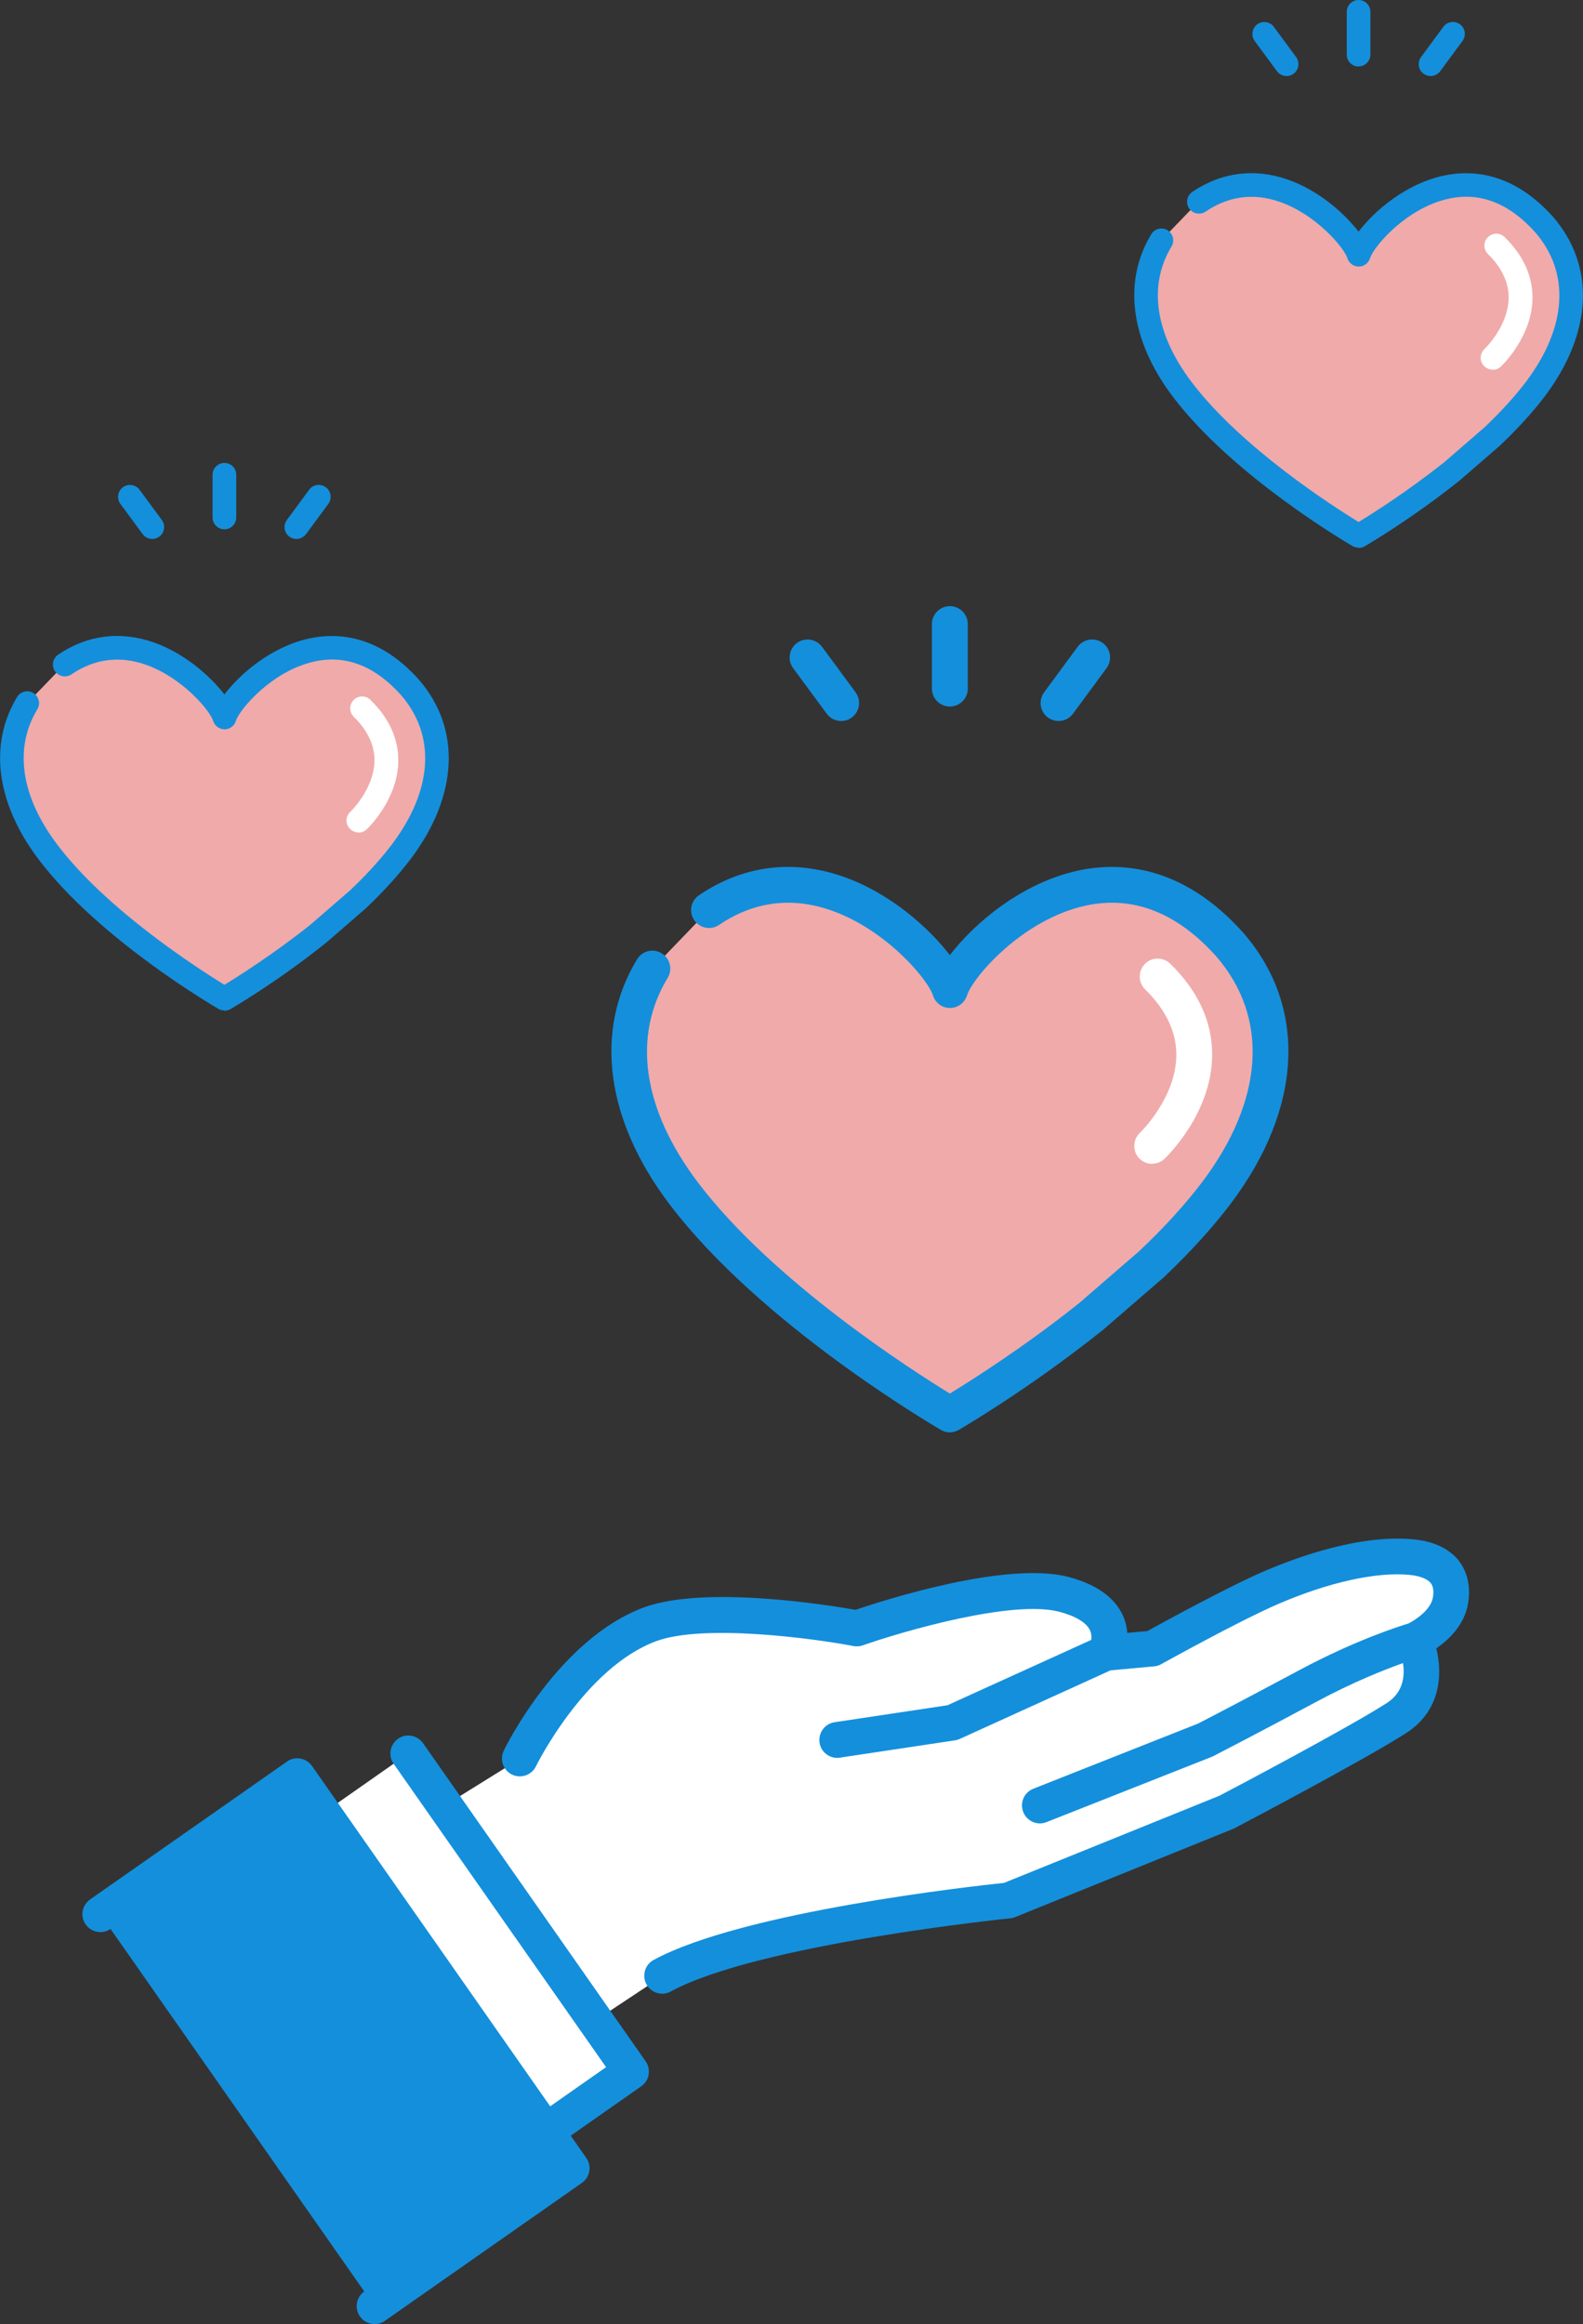 <?xml version="1.0" encoding="UTF-8"?>
<svg id="_レイヤー_2" data-name="レイヤー 2" xmlns="http://www.w3.org/2000/svg" viewBox="0 0 121.61 178.48">
  <rect x="0" y="0" width="121.61" height="178.48" fill="#333333" stroke="none"/>
  <defs>
    <style>
      .cls-1 {
        fill: #148fdc;
      }

      .cls-1, .cls-2, .cls-3 {
        stroke-width: 0px;
      }

      .cls-2 {
        fill: #f0aaaa;
      }

      .cls-3 {
        fill: #fff;
      }
    </style>
  </defs>
  <g id="_レイヤー_1-2" data-name="レイヤー 1">
    <g id="icon">
      <g>
        <path class="cls-3" d="M39.93,135.05s3.92-8.05,9.99-10.3c4.84-1.8,15.9.31,15.9.31,0,0,11.08-3.89,15.93-2.61,4.85,1.28,3.22,4.49,3.22,4.49l3.59-.33s6.02-3.35,9.14-4.69c3.12-1.34,7.39-2.67,10.79-2.33,1.75.18,3.32,1.04,2.98,3.3-.31,2-2.75,3.09-2.75,3.09,0,0,1.78,3.91-1.4,5.97-3.18,2.05-13.04,7.23-13.04,7.23l-16.78,6.79s-19.61,1.97-26.6,5.78l-9.79,6.49-11.56-16.71,10.39-6.46Z"/>
        <g>
          <rect class="cls-3" x="23" y="137.3" width="18.6" height="29.82" transform="translate(-81.46 46.05) rotate(-35)"/>
          <path class="cls-1" d="M33.23,171.14c-.43,0-.86-.2-1.13-.59l-17.1-24.43c-.44-.62-.28-1.48.34-1.92.62-.44,1.48-.28,1.92.34l16.32,23.3,12.98-9.09-16.32-23.3c-.44-.62-.28-1.48.34-1.92.62-.44,1.48-.28,1.92.34l17.1,24.43c.21.3.29.67.23,1.03-.06.36-.27.68-.57.89l-15.23,10.67c-.24.17-.52.25-.79.25Z"/>
        </g>
        <g>
          <rect class="cls-1" x="16.57" y="138.39" width="18.46" height="36.74" transform="translate(-85.25 43.15) rotate(-35)"/>
          <path class="cls-1" d="M28.78,178.48c-.43,0-.86-.2-1.13-.59-.44-.62-.28-1.48.34-1.92l14-9.8-19.49-27.84-14,9.8c-.62.44-1.48.28-1.92-.34-.44-.62-.28-1.48.34-1.92l15.13-10.59c.62-.44,1.48-.28,1.92.34l21.07,30.1c.21.3.29.67.23,1.03-.06.36-.27.68-.57.89l-15.13,10.59c-.24.17-.52.25-.79.25Z"/>
        </g>
        <path class="cls-1" d="M112.11,119.9c-.73-.94-1.94-1.53-3.49-1.68-4.1-.41-8.95,1.35-11.47,2.43-2.82,1.21-7.81,3.95-9.01,4.61l-1.54.14c-.03-.41-.13-.86-.33-1.32-.63-1.4-2.03-2.4-4.16-2.97-4.77-1.26-14.21,1.78-16.39,2.52-2.02-.36-11.58-1.91-16.27-.18-6.51,2.42-10.58,10.64-10.75,10.99-.33.68-.05,1.51.63,1.84.68.33,1.51.05,1.84-.63.04-.08,3.74-7.57,9.23-9.61,3.67-1.36,12.19-.2,15.16.37.24.05.48.03.71-.05,2.97-1.04,11.48-3.54,15.12-2.58,1.24.33,2.07.83,2.34,1.41.13.27.13.54.1.75l-11.05,5.02-8.66,1.3c-.75.11-1.27.81-1.16,1.57.1.68.69,1.17,1.36,1.17.07,0,.14,0,.21-.02l8.85-1.33c.13-.02.25-.06.36-.11l11.57-5.26,3.36-.31c.19-.02.38-.07.54-.17.06-.03,5.99-3.33,9.01-4.63,3.88-1.67,7.57-2.48,10.11-2.22.76.08,1.34.31,1.59.63.18.24.24.6.16,1.09-.15.97-1.38,1.76-1.88,2.01-.67.2-4.06,1.27-8.36,3.57-4.22,2.26-7.32,3.87-7.79,4.11l-12.67,5.01c-.71.28-1.05,1.08-.77,1.79.21.54.73.87,1.28.87.17,0,.34-.03.51-.1l12.74-5.03s.08-.04.12-.06c.03-.02,3.31-1.7,7.89-4.16,2.81-1.51,5.23-2.46,6.63-2.96.15.95.05,2.23-1.23,3.06-2.97,1.91-12.05,6.7-12.88,7.13l-16.54,6.69c-2.2.23-20.07,2.19-26.92,5.92-.67.36-.91,1.2-.55,1.87.25.46.72.72,1.21.72.22,0,.45-.05.66-.17,6.66-3.63,25.88-5.6,26.07-5.62.13-.01.26-.04.38-.09l16.78-6.79s.08-.04.12-.06c.4-.21,9.95-5.23,13.15-7.29,2.68-1.72,2.79-4.56,2.31-6.5.95-.65,2.19-1.81,2.45-3.51.24-1.57-.25-2.61-.71-3.2Z"/>
      </g>
      <g>
        <g>
          <path class="cls-1" d="M72.97,54.26c-.76,0-1.38-.62-1.38-1.38v-4.95c0-.76.62-1.38,1.38-1.38s1.38.62,1.38,1.38v4.95c0,.76-.62,1.38-1.38,1.38Z"/>
          <path class="cls-1" d="M64.62,55.37c-.42,0-.84-.19-1.11-.56l-2.58-3.5c-.45-.61-.32-1.47.29-1.93.61-.45,1.47-.32,1.93.29l2.58,3.5c.45.61.32,1.47-.29,1.93-.25.18-.53.27-.82.27Z"/>
          <path class="cls-1" d="M81.32,55.37c-.28,0-.57-.09-.82-.27-.61-.45-.74-1.31-.29-1.93l2.58-3.5c.45-.61,1.31-.74,1.93-.29.61.45.74,1.31.29,1.93l-2.58,3.5c-.27.37-.69.56-1.11.56Z"/>
        </g>
        <g>
          <path class="cls-2" d="M72.97,76.02c-.83-2.66-9.69-12.1-18.51-6.14l-4.34,4.51c-2.92,4.82-2.31,11,2.36,17.2,6.9,9.16,20.49,17.03,20.49,17.03,0,0,5.22-3.02,10.83-7.5l4.65-4.02c1.84-1.74,3.57-3.6,5.01-5.51,5.31-7.04,5.38-14.04.99-19.08-9.69-10.8-20.55.55-21.48,3.51Z"/>
          <path class="cls-1" d="M72.97,110c-.24,0-.48-.06-.69-.19-.56-.33-13.91-8.12-20.9-17.4-4.86-6.45-5.75-13.28-2.44-18.74.39-.65,1.24-.86,1.89-.46.65.39.86,1.24.46,1.89-2.73,4.51-1.92,10.07,2.29,15.66,5.78,7.66,16.57,14.53,19.39,16.26,1.58-.97,5.67-3.54,9.95-6.96l4.6-3.98c1.93-1.82,3.55-3.61,4.84-5.31,4.76-6.32,5.15-12.64,1.06-17.34-3.02-3.36-6.39-4.67-10.02-3.88-4.9,1.07-8.69,5.54-9.11,6.89-.18.57-.71.97-1.31.97s-1.13-.39-1.31-.97c-.39-1.23-3.6-5.05-7.81-6.52-3.05-1.07-5.95-.69-8.62,1.11-.63.43-1.49.26-1.91-.37-.43-.63-.26-1.49.37-1.91,3.38-2.29,7.21-2.78,11.07-1.43,3.6,1.26,6.56,3.9,8.2,6.03,1.89-2.47,5.53-5.55,9.85-6.49,3.21-.7,8.01-.44,12.66,4.74,0,0,0,0,.01.01,4.96,5.68,4.61,13.46-.93,20.81-1.38,1.83-3.12,3.74-5.16,5.68-.01.01-.03.03-.05.04l-4.65,4.02s-.03.02-.04.03c-5.63,4.49-10.78,7.49-11,7.62-.21.12-.45.19-.69.19Z"/>
        </g>
        <path class="cls-3" d="M88.51,89.38c-.37,0-.73-.15-1-.43-.52-.55-.49-1.43.06-1.95.02-.02,2.77-2.67,2.8-5.96.01-1.78-.79-3.48-2.4-5.06-.54-.53-.55-1.4-.02-1.95.53-.54,1.4-.55,1.95-.02,2.17,2.12,3.25,4.5,3.22,7.07-.05,4.47-3.52,7.78-3.67,7.92-.27.25-.6.37-.94.37Z"/>
      </g>
      <g>
        <g>
          <path class="cls-1" d="M17.24,40.65c-.5,0-.91-.41-.91-.91v-3.28c0-.5.41-.91.91-.91s.91.41.91.91v3.28c0,.5-.41.91-.91.91Z"/>
          <path class="cls-1" d="M11.7,41.39c-.28,0-.56-.13-.74-.37l-1.71-2.32c-.3-.41-.21-.98.19-1.28.41-.3.98-.21,1.28.19l1.71,2.32c.3.41.21.98-.19,1.28-.16.12-.35.18-.54.18Z"/>
          <path class="cls-1" d="M22.77,41.39c-.19,0-.38-.06-.54-.18-.41-.3-.49-.87-.19-1.28l1.71-2.32c.3-.41.87-.49,1.28-.19.41.3.49.87.19,1.28l-1.71,2.32c-.18.24-.46.37-.74.37Z"/>
        </g>
        <g>
          <path class="cls-2" d="M17.24,55.08c-.55-1.77-6.43-8.02-12.27-4.07l-2.88,2.99c-1.94,3.2-1.53,7.29,1.57,11.4,4.58,6.07,13.58,11.29,13.58,11.29,0,0,3.46-2,7.18-4.98l3.08-2.67c1.22-1.15,2.37-2.38,3.32-3.65,3.52-4.67,3.56-9.31.65-12.65-6.42-7.16-13.62.36-14.24,2.33Z"/>
          <path class="cls-1" d="M17.24,77.6c-.16,0-.32-.04-.46-.12-.37-.22-9.22-5.38-13.85-11.53-3.22-4.28-3.81-8.8-1.62-12.42.26-.43.82-.57,1.25-.31.43.26.57.82.31,1.25-1.81,2.99-1.27,6.68,1.52,10.38,3.83,5.08,10.98,9.63,12.85,10.78,1.05-.64,3.76-2.35,6.6-4.61l3.05-2.64c1.28-1.21,2.35-2.39,3.21-3.52,3.16-4.19,3.41-8.38.7-11.49-2-2.23-4.24-3.1-6.64-2.57-3.25.71-5.76,3.67-6.04,4.57-.12.38-.47.64-.87.64s-.75-.26-.87-.64c-.26-.82-2.39-3.34-5.17-4.32-2.02-.71-3.95-.46-5.72.74-.42.28-.98.17-1.27-.24-.28-.42-.17-.98.24-1.27,2.24-1.52,4.78-1.84,7.34-.95,2.39.84,4.35,2.59,5.44,4,1.25-1.64,3.66-3.68,6.53-4.3,2.13-.46,5.31-.29,8.39,3.14,0,0,0,0,0,0,3.29,3.77,3.06,8.93-.61,13.8-.92,1.21-2.07,2.48-3.42,3.76,0,0-.02.02-.03.03l-3.08,2.67s-.02.02-.03.02c-3.73,2.98-7.15,4.97-7.29,5.05-.14.08-.3.12-.46.12Z"/>
        </g>
        <path class="cls-3" d="M27.54,63.93c-.24,0-.49-.1-.67-.29-.35-.37-.33-.94.04-1.29.02-.02,1.84-1.77,1.86-3.95,0-1.18-.53-2.31-1.59-3.35-.36-.35-.37-.93-.01-1.29.35-.36.93-.37,1.29-.01,1.44,1.41,2.15,2.98,2.14,4.69-.03,2.96-2.33,5.16-2.43,5.25-.18.17-.4.25-.62.25Z"/>
      </g>
      <g>
        <g>
          <path class="cls-1" d="M104.37,5.11c-.5,0-.91-.41-.91-.91V.91c0-.5.41-.91.91-.91s.91.41.91.91v3.28c0,.5-.41.91-.91.91Z"/>
          <path class="cls-1" d="M98.84,5.84c-.28,0-.56-.13-.74-.37l-1.71-2.32c-.3-.41-.21-.98.19-1.28.41-.3.98-.21,1.28.19l1.71,2.32c.3.41.21.98-.19,1.28-.16.12-.35.18-.54.18Z"/>
          <path class="cls-1" d="M109.9,5.84c-.19,0-.38-.06-.54-.18-.41-.3-.49-.87-.19-1.28l1.71-2.32c.3-.41.87-.49,1.28-.19.41.3.49.87.19,1.28l-1.71,2.32c-.18.24-.46.37-.74.37Z"/>
        </g>
        <g>
          <path class="cls-2" d="M104.37,19.53c-.55-1.77-6.43-8.02-12.27-4.07l-2.88,2.99c-1.94,3.2-1.53,7.29,1.57,11.4,4.58,6.07,13.58,11.29,13.58,11.29,0,0,3.46-2,7.18-4.98l3.08-2.67c1.22-1.15,2.37-2.38,3.32-3.65,3.52-4.67,3.56-9.31.65-12.65-6.42-7.16-13.62.36-14.24,2.33Z"/>
          <path class="cls-1" d="M104.37,42.06c-.16,0-.32-.04-.46-.12-.37-.22-9.22-5.38-13.85-11.53-3.22-4.28-3.81-8.8-1.62-12.42.26-.43.82-.57,1.25-.31.43.26.57.82.31,1.25-1.81,2.99-1.27,6.68,1.52,10.38,3.83,5.08,10.98,9.63,12.85,10.78,1.05-.64,3.76-2.35,6.6-4.61l3.05-2.64c1.28-1.21,2.35-2.39,3.21-3.52,3.16-4.19,3.41-8.38.7-11.49-2-2.23-4.24-3.1-6.64-2.57-3.25.71-5.76,3.67-6.04,4.57-.12.38-.47.64-.87.64s-.75-.26-.87-.64c-.26-.82-2.39-3.34-5.17-4.32-2.02-.71-3.95-.46-5.72.74-.42.28-.98.17-1.27-.24-.28-.42-.17-.98.24-1.27,2.24-1.52,4.78-1.84,7.34-.95,2.39.84,4.35,2.59,5.44,4,1.25-1.64,3.66-3.68,6.53-4.3,2.13-.46,5.31-.29,8.39,3.14,0,0,0,0,0,0,3.29,3.77,3.06,8.93-.61,13.8-.92,1.21-2.07,2.48-3.42,3.76,0,0-.02.02-.03.03l-3.08,2.67s-.02.02-.03.02c-3.73,2.98-7.15,4.97-7.29,5.05-.14.08-.3.12-.46.12Z"/>
        </g>
        <path class="cls-3" d="M114.67,28.39c-.24,0-.49-.1-.67-.29-.35-.37-.33-.94.04-1.29.02-.02,1.84-1.77,1.86-3.95,0-1.18-.53-2.31-1.59-3.35-.36-.35-.37-.93-.01-1.29.35-.36.93-.37,1.29-.01,1.44,1.41,2.15,2.98,2.14,4.69-.03,2.96-2.33,5.16-2.43,5.25-.18.17-.4.25-.62.25Z"/>
      </g>
    </g>
  </g>
</svg>